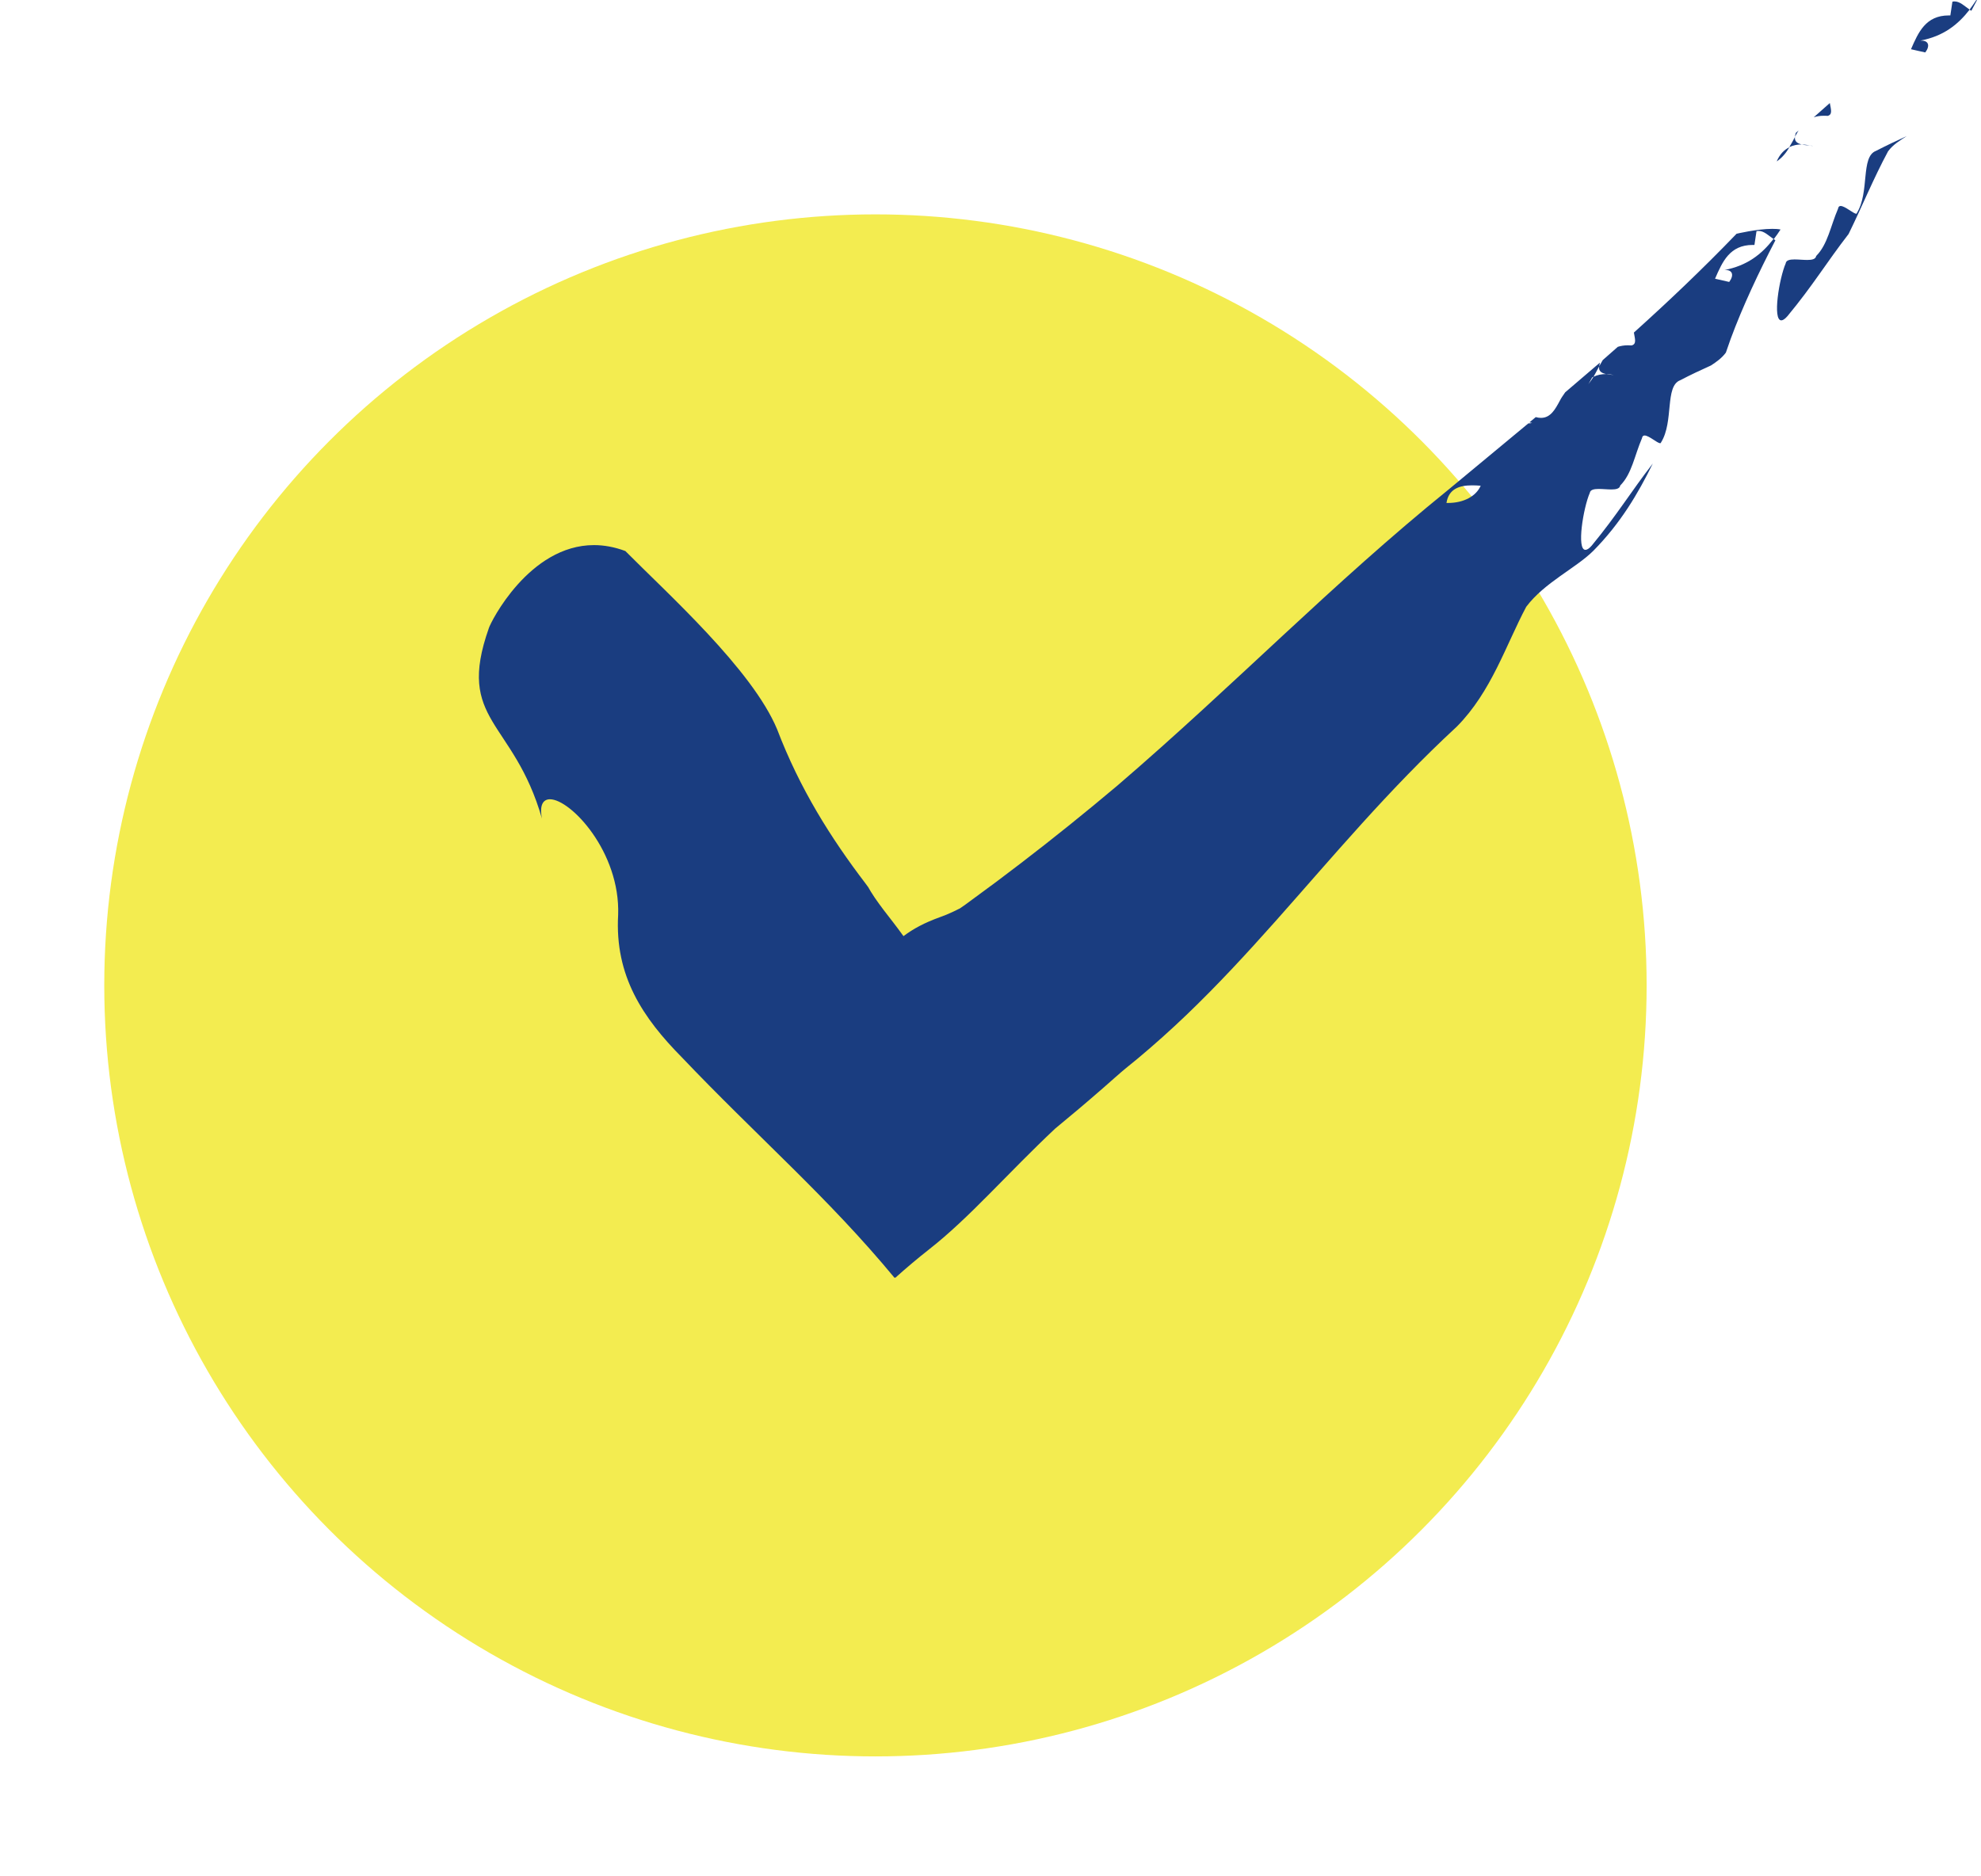 <?xml version="1.0" encoding="UTF-8"?> <svg xmlns="http://www.w3.org/2000/svg" width="76" height="72" viewBox="0 0 76 72" fill="none"><g filter="url(#filter0_d_314_80)"><circle cx="33.586" cy="33.812" r="29.586" fill="#F3EC50"></circle></g><g clip-path="url(#clip0_314_80)"><path d="M70.116 4.447C70.318 4.398 70.239 4.181 70.2 3.954C69.993 4.137 69.79 4.319 69.583 4.501C69.697 4.462 69.82 4.442 69.973 4.442C70.017 4.442 70.067 4.442 70.116 4.447Z" fill="#1A3D80"></path><path d="M68.892 5.104C68.882 5.153 68.872 5.202 68.862 5.251C68.907 5.168 68.951 5.084 69.001 5.005L68.892 5.104Z" fill="#1A3D80"></path><path d="M68.65 5.65C68.453 5.744 68.28 5.917 68.162 6.193C68.379 6.05 68.527 5.857 68.65 5.65Z" fill="#1A3D80"></path><path d="M69.134 5.547C68.971 5.507 68.838 5.438 68.863 5.256C68.794 5.384 68.725 5.517 68.645 5.645C68.794 5.576 68.951 5.542 69.119 5.542C69.119 5.542 69.124 5.542 69.129 5.542L69.134 5.547Z" fill="#1A3D80"></path><path d="M69.134 5.547C69.237 5.572 69.346 5.576 69.44 5.581C69.336 5.562 69.237 5.547 69.134 5.547Z" fill="#1A3D80"></path><path d="M69.44 5.587C69.479 5.592 69.513 5.587 69.553 5.602C69.523 5.597 69.484 5.592 69.44 5.587Z" fill="#1A3D80"></path><path d="M71.246 8.17C71.246 8.17 71.231 8.2 71.212 8.2C71.157 8.2 71.054 8.126 70.935 8.052C70.822 7.978 70.698 7.904 70.614 7.904C70.565 7.904 70.526 7.934 70.516 8.008C70.23 8.668 70.121 9.378 69.677 9.822C69.657 9.945 69.519 9.975 69.336 9.975C69.257 9.975 69.173 9.97 69.09 9.965C69.006 9.96 68.922 9.955 68.843 9.955C68.665 9.955 68.522 9.985 68.507 10.108C68.26 10.675 67.994 12.293 68.339 12.293C68.398 12.293 68.478 12.243 68.576 12.13C69.553 10.951 70.076 10.069 70.92 8.979C71.439 7.924 71.873 6.849 72.436 5.804C72.628 5.547 72.89 5.389 73.151 5.222C72.771 5.394 72.386 5.577 71.972 5.789C71.374 6.016 71.735 7.376 71.236 8.175L71.246 8.17Z" fill="#1A3D80"></path><path d="M74.903 0.065C74.878 0.242 74.824 0.592 74.824 0.592C74.804 0.592 74.785 0.592 74.765 0.592C73.877 0.592 73.595 1.243 73.314 1.889C73.492 1.928 73.674 1.973 73.862 2.012C74.059 1.751 73.98 1.559 73.719 1.559C73.704 1.559 73.689 1.559 73.669 1.559C74.558 1.391 75.115 0.947 75.564 0.37C75.372 0.237 75.194 0.055 74.987 0.055C74.962 0.055 74.933 0.055 74.903 0.065Z" fill="#1A3D80"></path><path d="M75.821 0C75.737 0.128 75.648 0.251 75.56 0.37L75.629 0.414C75.703 0.276 75.777 0.138 75.846 0.005H75.816L75.821 0Z" fill="#1A3D80"></path><path d="M66.143 10.36C66.143 10.36 66.177 10.36 66.197 10.36C66.459 10.36 66.538 10.552 66.34 10.819C66.158 10.779 65.975 10.735 65.797 10.695C66.079 10.044 66.36 9.399 67.243 9.399C67.263 9.399 67.283 9.399 67.308 9.399C67.308 9.399 67.362 9.044 67.387 8.871C67.416 8.866 67.441 8.861 67.471 8.861C67.678 8.861 67.86 9.048 68.048 9.177C68.142 9.058 68.226 8.935 68.309 8.807C68.216 8.787 68.107 8.782 67.989 8.782C67.406 8.782 66.622 8.97 66.622 8.97C65.299 10.345 63.991 11.583 62.683 12.761C62.718 12.988 62.802 13.205 62.594 13.255C62.545 13.255 62.496 13.25 62.451 13.25C62.303 13.25 62.175 13.274 62.066 13.309C61.874 13.476 61.681 13.649 61.489 13.817C61.445 13.896 61.395 13.979 61.351 14.058V14.068C61.321 14.246 61.455 14.32 61.617 14.354C61.716 14.354 61.815 14.374 61.913 14.389C61.825 14.384 61.716 14.374 61.617 14.354C61.445 14.354 61.287 14.384 61.134 14.458C61.075 14.556 61.01 14.65 60.936 14.739C60.986 14.66 61.035 14.571 61.084 14.482C61.099 14.473 61.119 14.463 61.134 14.458C61.198 14.354 61.247 14.246 61.306 14.142C61.321 14.117 61.336 14.088 61.351 14.063C61.361 14.014 61.371 13.965 61.38 13.915C60.936 14.295 60.492 14.675 60.048 15.054C59.969 15.168 59.895 15.271 59.846 15.37C59.668 15.7 59.49 16.035 59.12 16.035C59.061 16.035 58.992 16.026 58.918 16.006C58.839 16.07 58.755 16.139 58.676 16.208L58.78 16.228C58.725 16.243 58.676 16.248 58.632 16.248C58.291 16.529 57.95 16.815 57.61 17.096C56.944 17.648 56.267 18.21 55.577 18.782C51.086 22.416 47.419 26.233 42.888 30.128C41.649 31.173 40.411 32.169 39.162 33.126C38.54 33.604 37.913 34.073 37.282 34.531C37.134 34.64 36.951 34.778 36.828 34.857L36.566 34.985C36.398 35.064 36.235 35.133 36.078 35.187C35.451 35.414 35.046 35.636 34.661 35.922C34.395 35.552 34.148 35.241 33.906 34.926C33.788 34.768 33.674 34.615 33.566 34.457L33.413 34.221L33.343 34.102L33.309 34.043C33.309 34.043 33.235 33.944 33.2 33.895C31.878 32.16 30.688 30.276 29.815 27.988C28.857 25.685 25.585 22.756 23.991 21.144C23.567 20.986 23.162 20.917 22.787 20.917C20.3 20.917 18.819 23.881 18.755 24.102C17.482 27.697 19.702 27.608 20.793 31.415C20.689 30.897 20.833 30.67 21.099 30.67C21.894 30.67 23.799 32.692 23.715 35.108C23.581 37.455 24.667 39.063 26.163 40.577C27.54 42.026 28.981 43.412 30.353 44.773C31.735 46.143 33.042 47.49 34.33 49.048C34.77 48.653 35.209 48.283 35.648 47.938C36.388 47.361 37.163 46.617 37.958 45.813C38.757 45.009 39.577 44.156 40.48 43.308C41.092 42.805 41.704 42.288 42.321 41.75L42.779 41.346C42.928 41.218 43.12 41.045 43.169 41.01L43.658 40.611C44.3 40.074 44.916 39.521 45.514 38.949C46.708 37.805 47.823 36.597 48.924 35.36C51.125 32.884 53.277 30.296 55.892 27.88C57.22 26.538 57.773 24.748 58.553 23.284C59.258 22.347 60.462 21.8 61.129 21.134C62.17 20.079 62.841 18.945 63.409 17.786C62.565 18.876 62.037 19.758 61.065 20.937C60.966 21.05 60.887 21.099 60.823 21.099C60.477 21.099 60.744 19.482 60.991 18.915C61.01 18.792 61.153 18.762 61.331 18.762C61.41 18.762 61.494 18.767 61.578 18.772C61.662 18.777 61.746 18.782 61.82 18.782C61.997 18.782 62.141 18.752 62.16 18.629C62.604 18.185 62.708 17.48 62.994 16.815C63.004 16.741 63.044 16.711 63.093 16.711C63.177 16.711 63.3 16.785 63.414 16.859C63.527 16.933 63.636 17.007 63.69 17.007C63.71 17.007 63.72 16.997 63.725 16.977C64.223 16.178 63.863 14.818 64.46 14.591C64.875 14.374 65.26 14.196 65.64 14.024C65.852 13.886 66.054 13.743 66.212 13.531C66.271 13.363 66.335 13.185 66.395 13.008C66.854 11.761 67.485 10.424 68.112 9.221L68.038 9.172C67.589 9.749 67.036 10.197 66.138 10.365L66.143 10.36ZM55.552 19.3C55.552 19.3 55.513 19.3 55.493 19.3C55.577 18.757 55.991 18.624 56.475 18.624C56.583 18.624 56.692 18.629 56.806 18.639C56.633 19.038 56.159 19.3 55.552 19.3Z" fill="#1A3D80"></path></g><defs><filter id="filter0_d_314_80" x="0" y="4.227" width="67.171" height="67.171" filterUnits="userSpaceOnUse" color-interpolation-filters="sRGB"><feFlood flood-opacity="0" result="BackgroundImageFix"></feFlood><feColorMatrix in="SourceAlpha" type="matrix" values="0 0 0 0 0 0 0 0 0 0 0 0 0 0 0 0 0 0 127 0" result="hardAlpha"></feColorMatrix><feOffset dy="4"></feOffset><feGaussianBlur stdDeviation="2"></feGaussianBlur><feComposite in2="hardAlpha" operator="out"></feComposite><feColorMatrix type="matrix" values="0 0 0 0 0 0 0 0 0 0 0 0 0 0 0 0 0 0 0.25 0"></feColorMatrix><feBlend mode="normal" in2="BackgroundImageFix" result="effect1_dropShadow_314_80"></feBlend><feBlend mode="normal" in="SourceGraphic" in2="effect1_dropShadow_314_80" result="shape"></feBlend></filter><clipPath id="clip0_314_80"><rect width="57.481" height="49.028" fill="white" transform="translate(18.37)"></rect></clipPath></defs></svg> 